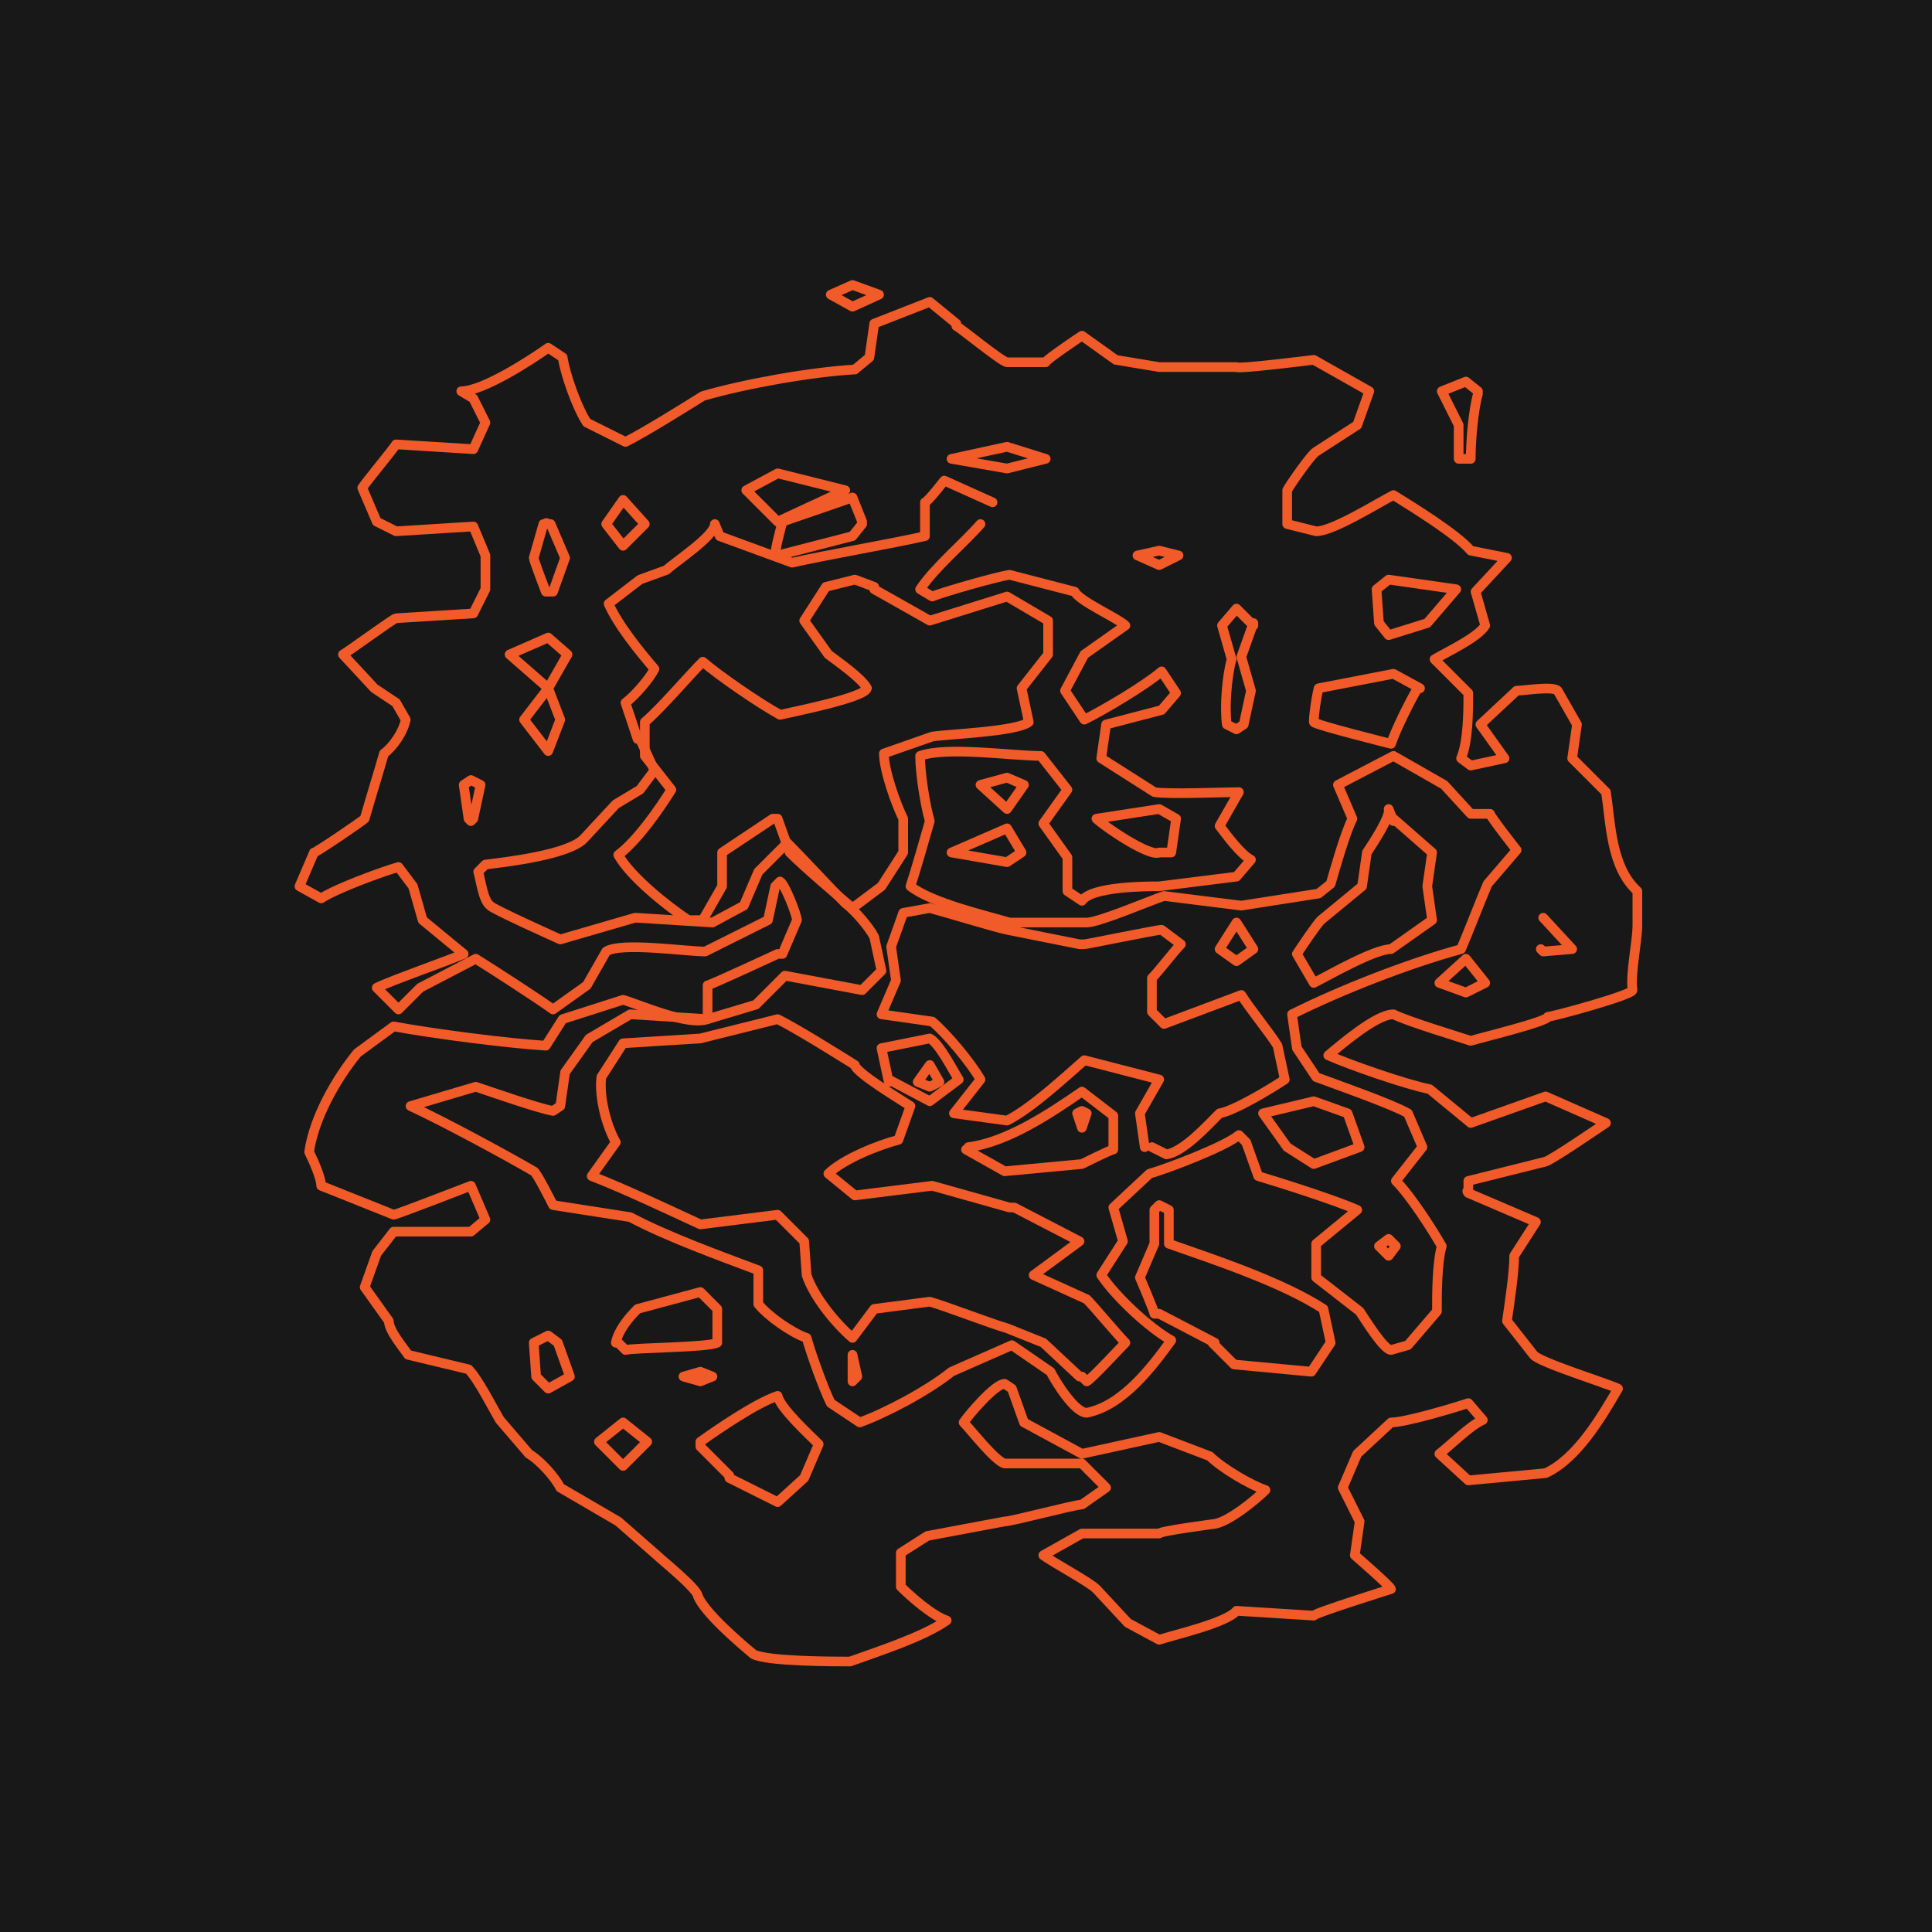 <?xml version="1.0" encoding="UTF-8"?>
<svg id="Layer_1" data-name="Layer 1" xmlns="http://www.w3.org/2000/svg" width="800" height="800" version="1.1" viewBox="0 0 80 80">
  <defs>
    <style>
      .cls-1 {
        fill: #181818;
        stroke-width: 0px;
      }

      .cls-2 {
        fill: none;
        stroke: #f15a29;
        stroke-linecap: round;
        stroke-linejoin: round;
        stroke-width: .4px;
      }
    </style>
  </defs>
  <g id="a">
    <rect class="cls-1" width="80" height="80"/>
  </g>
  <g>
    <polyline class="cls-2" points="36.4 12.2 35.3 12.7 34.4 12.2 35.3 11.8 36.4 12.2"/>
    <path class="cls-2" d="M39.6,13.5c.2.1,1.9,1.5,2.1,1.5h1.6c0-.1,1.5-1.1,1.5-1.1l1.4,1,1.8.3h3.2c0,.1,3.2-.3,3.2-.3l2.3,1.3-.5,1.4-1.7,1.1c-.2.1-1.1,1.4-1.2,1.6v1.4c0,0,1.2.3,1.2.3.7,0,2.6-1.2,3.2-1.5.8.5,2.6,1.6,3.2,2.3l1.5.3-1.3,1.4.4,1.4c-.3.5-1.6,1.1-2.1,1.4l1.4,1.4c0,.7,0,2-.3,2.7l.4.3,1.4-.3-1-1.4,1.5-1.4c.3,0,1.5-.2,1.7,0l.8,1.4-.2,1.4,1.4,1.4c.2,1.3.2,3.1,1.3,4.1v1.4c0,.7-.3,2-.2,2.7,0,.2-3.3,1.1-3.5,1.1,0,.2-2.9.9-3.2,1-.6-.2-2.6-.8-3.2-1.1-.7,0-2.1,1.2-2.7,1.7.9.4,3.2,1.2,4.2,1.4,0,0,1.7,1.4,1.7,1.4h0c0,0,0,0,0,0l3.1-1.1,2.5,1.1c-.3.2-2.2,1.5-2.5,1.6,0,0-3.2.8-3.2.8v.4c-.1,0,0,.1,0,.1l2.8,1.2-.9,1.4c0,.7-.2,2-.3,2.7l1.1,1.4c.2.3,3.1,1.2,3.5,1.4-.7,1.2-1.7,2.9-3,3.5l-3.2.3-1.2-1.1c.4-.3,1.3-1.2,1.8-1.4l-.6-.7c-.6.2-2.6.8-3.2.8l-1.4,1.3-.6,1.4.7,1.4-.2,1.4c0,0,1.5,1.3,1.5,1.4,0,0-3.2,1-3.2,1.1,0,0-3.2-.2-3.2-.2-.4.5-2.6,1-3.2,1.2l-1.3-.7-1.3-1.4c-.3-.3-1.8-1.1-2.2-1.4l1.6-.9h3.2c0-.1,2.3-.4,2.3-.4.6-.1,1.7-1,2.1-1.4-.6-.2-1.8-.9-2.3-1.4,0,0-2.1-.8-2.1-.8l-3.2.7-2.4-1.3-.5-1.4-.3-.2c-.4,0-1.5,1.3-1.7,1.6.3.3,1.3,1.6,1.7,1.7h3.2s1,1,1,1l-1,.7c-.3,0-2.9.7-3.2.7,0,0-3.2.6-3.2.6l-1.1.7v1.4c.4.4,1.3,1.2,1.9,1.4-1,.7-2.9,1.3-4,1.7-.7,0-3.4,0-4-.3-.6-.5-2-1.7-2.3-2.4,0-.3-1.5-1.5-1.7-1.7,0,0-1.6-1.4-1.6-1.4,0,0-2.4-1.4-2.4-1.4-.2-.4-.8-1.1-1.3-1.4,0,0-1.2-1.4-1.2-1.4-.3-.5-.9-1.7-1.3-2.1l-2.5-.6c-.2-.3-.8-1-.8-1.4,0,0-1-1.4-1-1.4l.5-1.4.7-.9h3.2c0,0,.6-.5.6-.5l-.6-1.4s-3.1,1.2-3.2,1.2l-3-1.2c0-.3-.3-1-.5-1.4.2-1.4,1.1-3,2-4.1,0,0,1.5-1.1,1.5-1.1,1.6.3,4.7.7,6.3.8l.7-1.1,2.5-.8c.7.2,2.7,1.1,3.5.8v-1.4c.1,0,2.9-1.3,2.9-1.3h.2s.6-1.4.6-1.4c0-.2-.5-1.5-.7-1.6l-.2.2-.3,1.4-2.6,1.3c-.8,0-3.5-.4-4.1,0l-.8,1.4-1.4,1c-.7-.5-2.4-1.6-3.2-2.1l-2.3,1.2-.9.9-.9-.9c.6-.3,2.9-1.1,3.6-1.4l-1.7-1.4-.4-1.4-.6-.8c-.7.2-2.6.9-3.2,1.3l-.9-.5.6-1.4c.1,0,2-1.3,2.1-1.4.2-.7.6-2,.8-2.7.4-.3.8-.9.9-1.4l-.4-.7-.9-.6-1.3-1.4c.2-.1,2.1-1.5,2.2-1.5,0,0,3.2-.2,3.2-.2l.5-1v-1.4c0,0-.5-1.2-.5-1.2l-3.2.2-.8-.4-.6-1.4c.2-.3,1.2-1.5,1.4-1.8l3.2.2.5-1.1-.5-1-.5-.3c.9,0,2.9-1.3,3.6-1.8l.6.4c.1.7.6,2.1,1,2.7l1.6.8c.8-.4,2.4-1.4,3.2-1.9,1.7-.5,4.5-1,6.3-1.1l.6-.5.2-1.4,2.3-.9,1.1.9"/>
    <path class="cls-2" d="M61.2,16.3c-.2.7-.3,2-.3,2.7h-.2c0,0-.3,0-.3,0v-1.4s-.7-1.4-.7-1.4l1-.4.5.4"/>
    <polyline class="cls-2" points="43.3 19 41.7 19.4 39.4 19 41.7 18.5 43.3 19"/>
    <polyline class="cls-2" points="35 20.3 32.2 21.6 30.9 20.3 32.2 19.6 35 20.3"/>
    <path class="cls-2" d="M40.6,21.7c-.7.8-1.9,1.8-2.5,2.7l.5.3c.5-.2,2.6-.8,3.2-.9l2.7.7c.2.4,1.8,1.1,2.1,1.4l-1.7,1.2s-.8,1.5-.8,1.5l.8,1.2c.8-.4,2.5-1.4,3.2-2l.6.9-.6.7-2.3.6-.2,1.4,2.2,1.4c.5.1,3,0,3.5,0h0s-.8,1.4-.8,1.4c.3.4.9,1.2,1.3,1.4l-.6.7-3.2.4c-.5,0-2.8,0-3.2.6l-.6-.4v-1.4s-1-1.4-1-1.4l1-1.4-1.1-1.4c-1.2,0-3.9-.4-5,0,0,.7.2,2,.4,2.7-.2.7-.6,2.1-.8,2.7.9.7,3.1,1.2,4.1,1.5,0,0,3.2,0,3.2,0,.5,0,2.6-.9,3.2-1.1l3.2.4,3.2-.5.5-.4c.2-.7.6-2.1.9-2.7l-.6-1.4,2.3-1.2,2.1,1.2,1.1,1.2h.8c0,.1,1.1,1.5,1.1,1.5l-1.2,1.4c-.3.7-.8,2-1.1,2.7-2.2.6-5,1.7-7,2.7l.2,1.4.8,1.2c.8.3,3.1,1.1,3.8,1.5l.6,1.4-1.1,1.4c.6.6,1.5,2,1.9,2.7-.2.7-.2,2-.2,2.7l-1.2,1.4-.7.2c-.3,0-1.1-1.3-1.3-1.6,0,0-1.8-1.4-1.8-1.4,0-.2,0-1.2,0-1.4h0l1.7-1.4c-.9-.4-3.1-1.1-4.1-1.4l-.5-1.4-.3-.3c-.6.5-3,1.4-3.7,1.6,0,0-1.5,1.4-1.5,1.4l.4,1.4-.9,1.4c.6.9,2,2.2,2.9,2.7-.8,1.1-2,2.7-3.5,3-.5,0-1.3-1.3-1.5-1.7,0,0-1.6-1.1-1.6-1.1l-2.5,1.1c-1,.8-2.7,1.7-3.8,2.1l-1.2-.8c-.3-.6-.8-2-1-2.7-.6-.2-1.6-.9-2-1.4v-1.4c-1.6-.6-3.8-1.4-5.3-2.2,0,0-3.2-.5-3.2-.5,0,0-.7-1.4-.8-1.4-1.2-.7-3.8-2.1-5.1-2.7l2.7-.8c.6.2,2.6.9,3.2,1l.3-.2.2-1.4,1-1.4,1.7-1,3.2.2,2-.6,1.2-1.2,3.2.6.8-.8-.3-1.4c-.2-.4-.8-1.1-1.2-1.4-.6-.6-1.8-1.9-2.4-2.5l-1.2,1.2-.6,1.4-1.3.7-3.2-.2-3.1.9h0c0,0-2.9-1.3-2.9-1.4-.3-.2-.4-1.1-.5-1.4l.3-.3c.8-.1,3.5-.4,4.1-1.1,0,0,1.3-1.4,1.3-1.4l1-.6.6-.8-.6-1.3h-.1c0,0-.5-1.5-.5-1.5.4-.3,1-1,1.2-1.4-.6-.7-1.5-1.8-1.9-2.7l1.3-1,1.1-.4c.3-.3,2-1.4,2-1.9l.2.5,3,1.1c1.3-.3,4.2-.8,5.5-1.1v-1.4c.1,0,.8-.9.8-.9l2,.9"/>
    <path class="cls-2" d="M35.7,21.7l-.4.5-3.1.8h-.1s0,0,0,0c0-.3.2-1,.3-1.4l2.9-1,.4,1"/>
    <polyline class="cls-2" points="26.7 21.7 25.8 22.6 25.1 21.7 25.8 20.7 26.7 21.7"/>
    <path class="cls-2" d="M22.8,21.7l.6,1.4-.5,1.4h-.3c0,0-.5-1.3-.5-1.4l.4-1.4h.1c0-.1.1,0,.1,0"/>
    <polyline class="cls-2" points="48.8 23 48 23.4 47.1 23 48 22.8 48.8 23"/>
    <polyline class="cls-2" points="60.3 24.4 59.1 25.8 57.5 26.3 57.1 25.8 57 24.4 57.5 24 60.3 24.4"/>
    <path class="cls-2" d="M36.2,24.4l2.3,1.3,3.2-1,1.7,1v1.4s-1.1,1.4-1.1,1.4l.3,1.4c-.5.4-3.4.5-4,.6,0,0-2,.7-2,.7,0,.7.5,2.1.8,2.7,0,0,0,1.4,0,1.4l-.9,1.4-1.2.9c-.6-.5-2-1.7-2.6-2.3,0,0-.5-1.4-.5-1.4h-.1s-.1,0-.1,0l-2.1,1.4v1.4c0,0-.8,1.4-.8,1.4h0s-.6,0-.6,0c-.9-.6-2.4-1.8-2.9-2.7.8-.6,1.7-1.9,2.2-2.7l-1.1-1.4v-1.4c.7-.6,1.8-1.9,2.4-2.5.7.6,2.3,1.7,3.2,2.2.4-.1,3.5-.7,3.6-1.1-.2-.4-1.2-1.1-1.6-1.4,0,0-1-1.4-1-1.4l.9-1.4,1.2-.3.8.3"/>
    <path class="cls-2" d="M51.9,25.8l-.5,1.4.4,1.4-.3,1.4-.3.2-.4-.2c-.1-.7,0-2,.2-2.7,0,0-.4-1.4-.4-1.4l.6-.7.7.7"/>
    <polyline class="cls-2" points="23.5 27.1 22.7 28.5 21.1 27.1 22.7 26.4 23.5 27.1"/>
    <path class="cls-2" d="M58.7,28.5c-.3.5-.9,1.7-1.1,2.3,0,0-3.2-.8-3.2-.9,0-.3.1-1,.2-1.4l3.1-.6,1.1.6"/>
    <polyline class="cls-2" points="23.2 29.8 22.7 31.1 21.7 29.8 22.7 28.5 23.2 29.8"/>
    <polyline class="cls-2" points="42.4 32.5 41.7 33.5 40.6 32.5 41.7 32.2 42.4 32.5"/>
    <polyline class="cls-2" points="19.9 32.5 19.6 33.9 19.5 34 19.4 33.9 19.2 32.5 19.5 32.3 19.9 32.5"/>
    <path class="cls-2" d="M57.7,33.9l1.6,1.4-.2,1.4.2,1.4-1.7,1.2c-.7,0-2.6,1.1-3.2,1.4l-.7-1.2c.2-.3.8-1.2,1-1.4,0,0,1.7-1.4,1.7-1.4l.2-1.4c.2-.3,1-1.5.9-1.8l.2.5"/>
    <path class="cls-2" d="M48.7,33.9l-.2,1.4h-.5c-.4.2-2.3-1.1-2.6-1.4l2.6-.4.7.4"/>
    <polyline class="cls-2" points="42.3 35.3 41.7 35.7 39.4 35.3 41.7 34.3 42.3 35.3"/>
    <path class="cls-2" d="M30.2,61.1l-1.2-1.2h0c0-.1,0-.2,0-.2.7-.5,2.3-1.6,3.2-1.9.1.5,1.3,1.6,1.7,2l-.6,1.4-1.1,1-2-1"/>
    <polyline class="cls-2" points="24.8 59.7 25.8 58.9 26.8 59.7 25.8 60.7 24.8 59.7"/>
    <polyline class="cls-2" points="22.2 57 22.1 55.6 22.7 55.3 23.1 55.6 23.6 57 22.7 57.5 22.2 57"/>
    <polyline class="cls-2" points="28.3 57 29 56.8 29.5 57 29 57.2 28.3 57"/>
    <polyline class="cls-2" points="35.3 57 35.3 56.1 35.5 57 35.3 57.2 35.3 57"/>
    <path class="cls-2" d="M44.7,57l-1.5-1.4-1.5-.6c-.7-.2-2.5-.9-3.2-1.1,0,0-2.3.3-2.3.3l-.9,1.2c-.7-.6-1.6-1.7-1.9-2.6,0,0-.1-1.4-.1-1.4l-1.1-1.1-3.2.4c-1.3-.6-3.2-1.5-4.5-2l1-1.4c-.4-.7-.7-1.9-.6-2.7l.9-1.4h0s3.2-.2,3.2-.2l3.2-.8c.8.4,2.4,1.4,3.2,1.9,0,.3,2,1.5,2.3,1.7l-.5,1.4c-.8.2-2.3.8-2.9,1.4l1.1.9,3.2-.4,3.2.9h.2s2.7,1.4,2.7,1.4l-1.9,1.4,2.2,1c.3.3,1.3,1.5,1.6,1.8-.2.2-1.4,1.5-1.6,1.6l-.2-.2"/>
    <path class="cls-2" d="M25.5,55.6c.1-.5.5-1,.9-1.4l2.6-.7.7.7v1.4c-.4.2-3.4.2-3.8.3l-.3-.3"/>
    <path class="cls-2" d="M50.3,55.6l-2.3-1.2h-.2c0-.1-.6-1.5-.6-1.5l.6-1.4v-1.4l.2-.2.4.2v1.4c2,.7,4.7,1.6,6.4,2.7l.3,1.4-.8,1.2-3.2-.3-.9-.9"/>
    <polyline class="cls-2" points="57.1 51.6 57.5 51.3 57.8 51.6 57.5 52 57.1 51.6"/>
    <path class="cls-2" d="M40.1,47.5c1.6-.2,3.4-1.4,4.7-2.3l1.3,1v1.4c-.1,0-1.3.6-1.3.6l-3.2.3-1.6-.9"/>
    <path class="cls-2" d="M47.4,47.5l-.2-1.4.8-1.4-3.1-.8c-.8.7-2.2,2-3.2,2.5l-2.2-.3,1.1-1.4c-.4-.7-1.4-1.9-2-2.4l-2.1-.3.6-1.4-.2-1.4.5-1.4,1.1-.2c.4.1,2.7.8,3.2.9,0,0,3,.6,3,.6h.2c.1,0,3-.6,3.2-.6l.8.6c-.3.3-.9,1.1-1.2,1.4v1.4s.5.5.5.5c.8-.3,2.4-.9,3.2-1.2.3.5,1.2,1.6,1.5,2.1,0,0,.3,1.4.3,1.4-.6.4-2.1,1.3-2.7,1.4-.5.5-1.5,1.6-2.2,1.7l-.6-.3"/>
    <polyline class="cls-2" points="53.3 47.5 52.3 46.1 54.4 45.6 55.8 46.1 56.3 47.5 54.4 48.2 53.3 47.5"/>
    <polyline class="cls-2" points="44.6 46.1 44.8 46 45 46.1 44.8 46.7 44.6 46.1"/>
    <path class="cls-2" d="M36.8,44.8l-.3-1.4,2-.4c.4.2,1,1.4,1.2,1.7l-1.2.9-1.7-.9"/>
    <polyline class="cls-2" points="38 44.8 38.5 44.1 38.9 44.8 38.5 45 38 44.8"/>
    <polyline class="cls-2" points="59.6 40.7 60.7 39.7 61.5 40.7 60.7 41.1 59.6 40.7"/>
    <polyline class="cls-2" points="50.5 39.3 51.2 38.2 51.9 39.3 51.2 39.8 50.5 39.3"/>
    <polyline class="cls-2" points="63.9 38 63.9 38 63.9 38 65.1 39.3 63.9 39.4 63.8 39.3"/>
  </g>
</svg>